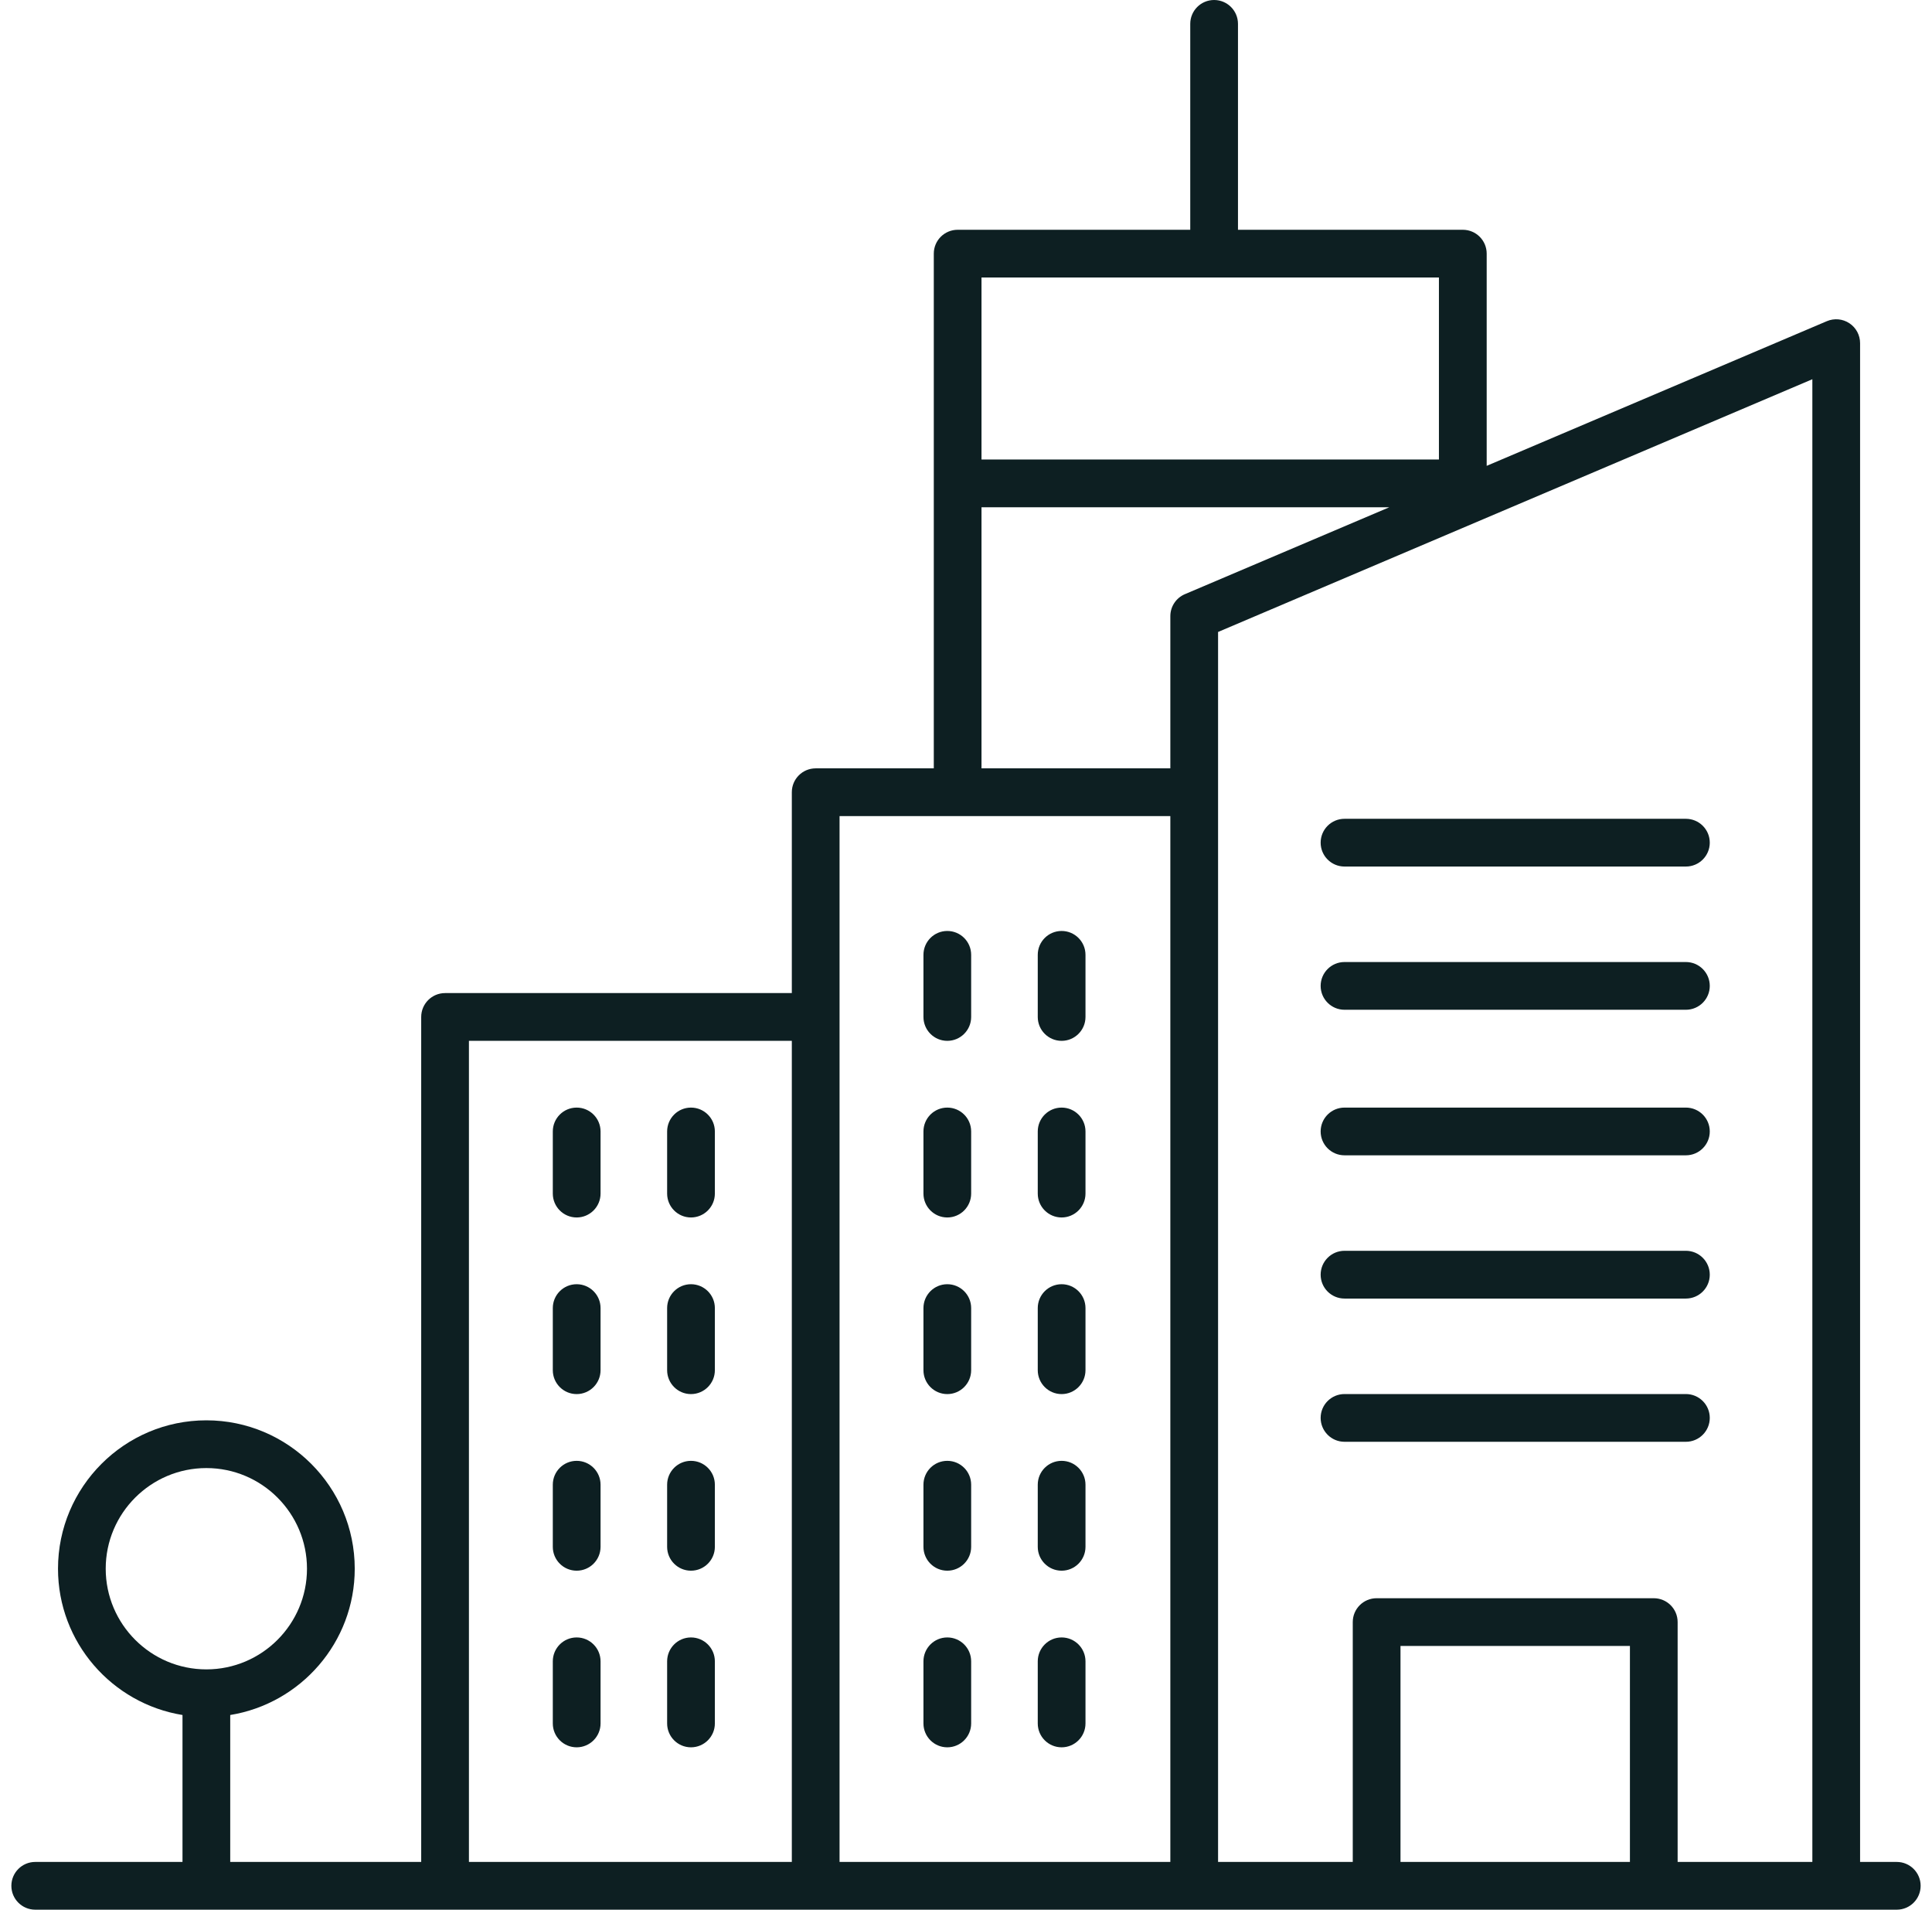 <svg width="85" height="84" viewBox="0 0 85 84" fill="none" xmlns="http://www.w3.org/2000/svg">
<path d="M83.45 81.9H81.836V15.094C81.836 14.742 81.659 14.412 81.365 14.218C81.071 14.023 80.698 13.99 80.375 14.127L65.408 20.491V11.156C65.408 10.577 64.938 10.107 64.358 10.107H54.466V1.05C54.466 0.47 53.996 0 53.416 0C52.836 0 52.366 0.47 52.366 1.05V10.107H42.133C41.553 10.107 41.083 10.577 41.083 11.156V33.797H35.886C35.307 33.797 34.837 34.267 34.837 34.847V43.682H19.581C19.001 43.682 18.531 44.153 18.531 44.733V81.9H10.129V75.437C13.229 74.933 15.607 72.243 15.607 69.002C15.607 65.404 12.678 62.475 9.079 62.475C5.48 62.475 2.552 65.404 2.552 69.002C2.552 72.243 4.928 74.933 8.029 75.437V81.9H1.55C0.97 81.9 0.5 82.37 0.5 82.95C0.5 83.53 0.97 84 1.55 84H83.45C84.03 84 84.5 83.53 84.5 82.95C84.5 82.37 84.03 81.9 83.45 81.9ZM4.651 69.002C4.651 66.561 6.637 64.575 9.079 64.575C11.521 64.575 13.506 66.561 13.506 69.002C13.506 71.443 11.521 73.43 9.079 73.43C6.637 73.43 4.651 71.443 4.651 69.002ZM79.736 81.9H73.809V71.349C73.809 70.769 73.339 70.3 72.759 70.3H60.566C59.986 70.3 59.516 70.769 59.516 71.349V81.9H53.59V27.798L79.736 16.681V81.9ZM71.71 81.9H61.616V72.4H71.71V81.9ZM63.307 12.206V20.212H43.182V12.206H63.307ZM43.182 22.313H61.123L52.129 26.136C51.741 26.301 51.49 26.682 51.49 27.102V33.797H43.182V22.313ZM36.937 35.897H51.49V81.9H36.937V35.897ZM20.631 45.783H34.837V81.9H20.631V45.783Z" fill="#0D1F22"/>
<path d="M59.153 50.818H74.172C74.752 50.818 75.223 50.349 75.223 49.769C75.223 49.189 74.752 48.719 74.172 48.719H59.153C58.573 48.719 58.103 49.189 58.103 49.769C58.103 50.349 58.573 50.818 59.153 50.818Z" fill="#0D1F22"/>
<path d="M41.677 45.783C42.257 45.783 42.727 45.312 42.727 44.733V42C42.727 41.42 42.257 40.95 41.677 40.95C41.097 40.95 40.628 41.42 40.628 42V44.733C40.628 45.312 41.097 45.783 41.677 45.783Z" fill="#0D1F22"/>
<path d="M46.707 45.783C47.286 45.783 47.757 45.312 47.757 44.733V42C47.757 41.42 47.286 40.95 46.707 40.95C46.127 40.95 45.657 41.42 45.657 42V44.733C45.657 45.312 46.127 45.783 46.707 45.783Z" fill="#0D1F22"/>
<path d="M41.677 53.552C42.257 53.552 42.727 53.081 42.727 52.501V49.769C42.727 49.189 42.257 48.719 41.677 48.719C41.097 48.719 40.628 49.189 40.628 49.769V52.501C40.628 53.081 41.097 53.552 41.677 53.552Z" fill="#0D1F22"/>
<path d="M46.707 53.552C47.286 53.552 47.757 53.081 47.757 52.501V49.769C47.757 49.189 47.286 48.719 46.707 48.719C46.127 48.719 45.657 49.189 45.657 49.769V52.501C45.657 53.081 46.127 53.552 46.707 53.552Z" fill="#0D1F22"/>
<path d="M41.677 61.321C42.257 61.321 42.727 60.85 42.727 60.27V57.538C42.727 56.958 42.257 56.488 41.677 56.488C41.097 56.488 40.628 56.958 40.628 57.538V60.27C40.628 60.85 41.097 61.321 41.677 61.321Z" fill="#0D1F22"/>
<path d="M46.707 61.321C47.286 61.321 47.757 60.85 47.757 60.27V57.538C47.757 56.958 47.286 56.488 46.707 56.488C46.127 56.488 45.657 56.958 45.657 57.538V60.27C45.657 60.85 46.127 61.321 46.707 61.321Z" fill="#0D1F22"/>
<path d="M41.677 69.089C42.257 69.089 42.727 68.619 42.727 68.039V65.307C42.727 64.727 42.257 64.257 41.677 64.257C41.097 64.257 40.628 64.727 40.628 65.307V68.039C40.628 68.619 41.097 69.089 41.677 69.089Z" fill="#0D1F22"/>
<path d="M46.707 69.089C47.286 69.089 47.757 68.619 47.757 68.039V65.307C47.757 64.727 47.286 64.257 46.707 64.257C46.127 64.257 45.657 64.727 45.657 65.307V68.039C45.657 68.619 46.127 69.089 46.707 69.089Z" fill="#0D1F22"/>
<path d="M41.677 76.858C42.257 76.858 42.727 76.388 42.727 75.808V73.076C42.727 72.496 42.257 72.025 41.677 72.025C41.097 72.025 40.628 72.496 40.628 73.076V75.808C40.628 76.388 41.097 76.858 41.677 76.858Z" fill="#0D1F22"/>
<path d="M46.707 76.858C47.286 76.858 47.757 76.388 47.757 75.808V73.076C47.757 72.496 47.286 72.025 46.707 72.025C46.127 72.025 45.657 72.496 45.657 73.076V75.808C45.657 76.388 46.127 76.858 46.707 76.858Z" fill="#0D1F22"/>
<path d="M25.371 48.719C24.791 48.719 24.321 49.189 24.321 49.769V52.501C24.321 53.081 24.791 53.552 25.371 53.552C25.951 53.552 26.422 53.081 26.422 52.501V49.769C26.422 49.189 25.951 48.719 25.371 48.719Z" fill="#0D1F22"/>
<path d="M30.4 48.719C29.821 48.719 29.351 49.189 29.351 49.769V52.501C29.351 53.081 29.821 53.552 30.4 53.552C30.98 53.552 31.451 53.081 31.451 52.501V49.769C31.451 49.189 30.98 48.719 30.4 48.719Z" fill="#0D1F22"/>
<path d="M25.371 56.488C24.791 56.488 24.321 56.958 24.321 57.538V60.27C24.321 60.85 24.791 61.321 25.371 61.321C25.951 61.321 26.422 60.85 26.422 60.27V57.538C26.422 56.958 25.951 56.488 25.371 56.488Z" fill="#0D1F22"/>
<path d="M30.4 56.488C29.821 56.488 29.351 56.958 29.351 57.538V60.27C29.351 60.85 29.821 61.321 30.4 61.321C30.98 61.321 31.451 60.85 31.451 60.27V57.538C31.451 56.958 30.98 56.488 30.4 56.488Z" fill="#0D1F22"/>
<path d="M25.371 64.257C24.791 64.257 24.321 64.727 24.321 65.307V68.039C24.321 68.619 24.791 69.089 25.371 69.089C25.951 69.089 26.422 68.619 26.422 68.039V65.307C26.422 64.727 25.951 64.257 25.371 64.257Z" fill="#0D1F22"/>
<path d="M30.4 64.257C29.821 64.257 29.351 64.727 29.351 65.307V68.039C29.351 68.619 29.821 69.089 30.4 69.089C30.98 69.089 31.451 68.619 31.451 68.039V65.307C31.451 64.727 30.98 64.257 30.4 64.257Z" fill="#0D1F22"/>
<path d="M25.371 72.025C24.791 72.025 24.321 72.496 24.321 73.076V75.808C24.321 76.388 24.791 76.858 25.371 76.858C25.951 76.858 26.422 76.388 26.422 75.808V73.076C26.422 72.496 25.951 72.025 25.371 72.025Z" fill="#0D1F22"/>
<path d="M30.4 72.025C29.821 72.025 29.351 72.496 29.351 73.076V75.808C29.351 76.388 29.821 76.858 30.4 76.858C30.98 76.858 31.451 76.388 31.451 75.808V73.076C31.451 72.496 30.98 72.025 30.4 72.025Z" fill="#0D1F22"/>
<path d="M59.153 57.119H74.172C74.752 57.119 75.223 56.649 75.223 56.069C75.223 55.489 74.752 55.018 74.172 55.018H59.153C58.573 55.018 58.103 55.489 58.103 56.069C58.103 56.649 58.573 57.119 59.153 57.119Z" fill="#0D1F22"/>
<path d="M59.153 63.419H74.172C74.752 63.419 75.223 62.948 75.223 62.368C75.223 61.789 74.752 61.319 74.172 61.319H59.153C58.573 61.319 58.103 61.789 58.103 62.368C58.103 62.948 58.573 63.419 59.153 63.419Z" fill="#0D1F22"/>
<path d="M59.153 38.116H74.172C74.752 38.116 75.223 37.646 75.223 37.066C75.223 36.486 74.752 36.016 74.172 36.016H59.153C58.573 36.016 58.103 36.486 58.103 37.066C58.103 37.646 58.573 38.116 59.153 38.116Z" fill="#0D1F22"/>
<path d="M59.153 44.416H74.172C74.752 44.416 75.223 43.946 75.223 43.366C75.223 42.787 74.752 42.316 74.172 42.316H59.153C58.573 42.316 58.103 42.787 58.103 43.366C58.103 43.946 58.573 44.416 59.153 44.416Z" fill="#0D1F22"/>
</svg>
